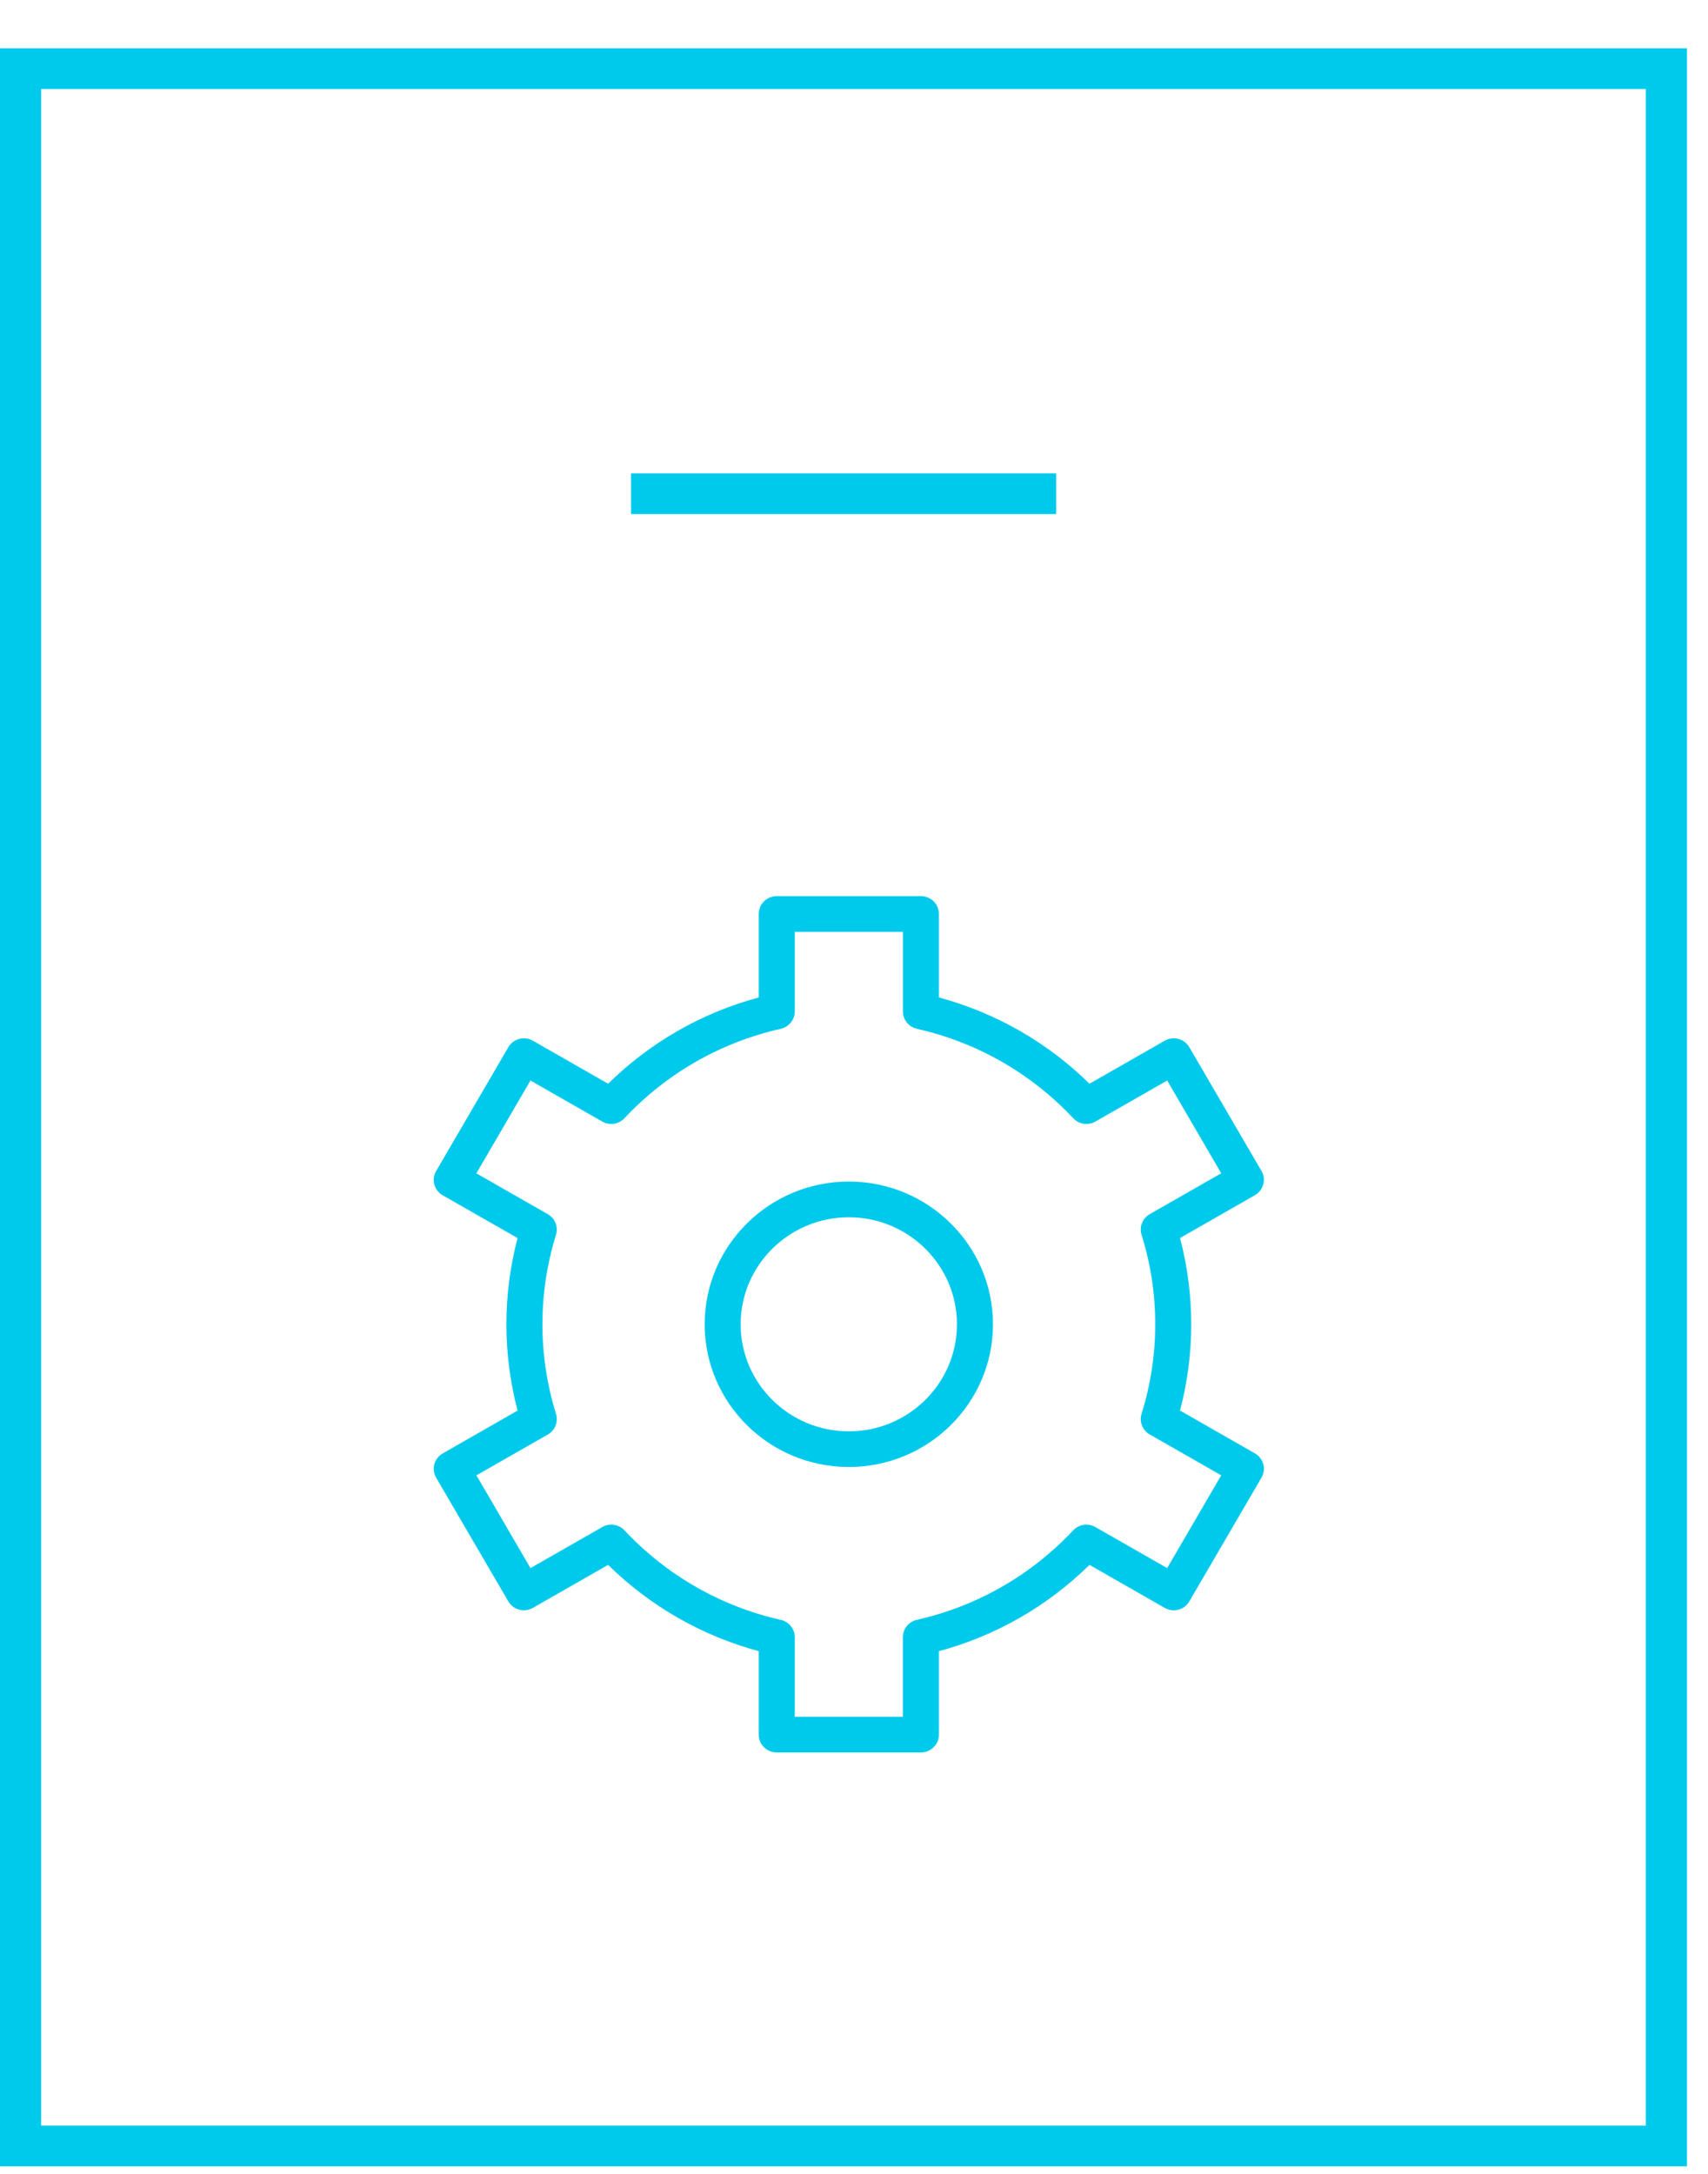 <?xml version="1.0" encoding="UTF-8"?>
<svg width="33px" height="42px" viewBox="0 0 33 42" version="1.1" xmlns="http://www.w3.org/2000/svg" xmlns:xlink="http://www.w3.org/1999/xlink">
    <!-- Generator: Sketch 47.1 (45422) - http://www.bohemiancoding.com/sketch -->
    <title>Page 1</title>
    <desc>Created with Sketch.</desc>
    <defs>
        <polygon id="path-1" points="0 41.067 32.594 41.067 32.594 0.146 0 0.146"></polygon>
    </defs>
    <g id="Page-1" stroke="none" stroke-width="1" fill="none" fill-rule="evenodd">
        <g id="CRM" transform="translate(-560, -817)">
            <g id="2" transform="translate(151, 817)">
                <g id="Group-5">
                    <g id="Page-1" transform="translate(409, 0)">
                        <path d="M0,41.854 L32.594,41.854 L32.594,0.933 L0,0.933 L0,41.854 Z M0.795,41.068 L31.798,41.068 L31.798,1.72 L0.795,1.72 L0.795,41.068 Z" id="Fill-1" fill="#00CAEC"></path>
                        <g id="Group-8" transform="translate(0, 0.788)">
                            <path d="M16.4,22.73 C15.248,22.73 14.31,23.658 14.31,24.798 C14.31,25.939 15.248,26.866 16.4,26.866 C17.552,26.866 18.489,25.939 18.489,24.798 C18.489,23.658 17.552,22.73 16.4,22.73 Z M16.4,27.555 C14.863,27.555 13.615,26.319 13.615,24.798 C13.615,23.277 14.864,22.04 16.4,22.04 C17.937,22.04 19.185,23.277 19.185,24.798 C19.185,26.319 17.937,27.555 16.4,27.555 Z" id="Fill-2" fill="#00CAEC"></path>
                            <path d="M15.356,32.381 L17.444,32.381 L17.444,30.844 C17.444,30.683 17.556,30.544 17.715,30.507 C18.874,30.246 19.919,29.648 20.734,28.78 C20.844,28.661 21.022,28.633 21.163,28.715 L22.551,29.508 L23.595,27.716 L22.215,26.927 C22.074,26.847 22.008,26.68 22.056,26.527 C22.231,25.967 22.32,25.386 22.32,24.798 C22.32,24.21 22.231,23.628 22.056,23.068 C22.008,22.914 22.074,22.748 22.215,22.669 L23.595,21.88 L22.551,20.088 L21.164,20.881 C21.024,20.962 20.844,20.935 20.735,20.816 C19.919,19.947 18.874,19.35 17.716,19.089 C17.556,19.052 17.445,18.913 17.445,18.752 L17.445,17.215 L15.356,17.215 L15.356,18.752 C15.356,18.913 15.243,19.052 15.085,19.089 C13.924,19.35 12.882,19.947 12.065,20.816 C11.955,20.935 11.776,20.962 11.636,20.881 L10.249,20.088 L9.204,21.881 L10.583,22.67 C10.724,22.75 10.79,22.915 10.742,23.068 C10.569,23.63 10.48,24.211 10.48,24.798 C10.48,25.386 10.569,25.967 10.742,26.527 C10.791,26.681 10.725,26.848 10.584,26.928 L9.205,27.716 L10.249,29.508 L11.637,28.715 C11.776,28.633 11.956,28.661 12.066,28.78 C12.882,29.648 13.924,30.247 15.085,30.508 C15.243,30.544 15.356,30.683 15.356,30.844 L15.356,32.381 Z M17.793,33.07 L15.007,33.07 C14.814,33.07 14.659,32.916 14.659,32.726 L14.659,31.113 C13.56,30.816 12.563,30.246 11.749,29.446 L10.296,30.277 C10.128,30.372 9.915,30.316 9.821,30.151 L8.427,27.762 C8.331,27.597 8.388,27.386 8.555,27.292 L10,26.465 C9.857,25.922 9.784,25.362 9.784,24.798 C9.784,24.234 9.857,23.675 10,23.132 L8.554,22.306 C8.387,22.211 8.33,22 8.427,21.836 L9.821,19.445 C9.866,19.366 9.943,19.308 10.032,19.284 C10.122,19.261 10.216,19.273 10.296,19.319 L11.749,20.15 C12.563,19.35 13.56,18.779 14.659,18.483 L14.659,16.87 C14.659,16.68 14.814,16.526 15.007,16.526 L17.793,16.526 C17.985,16.526 18.141,16.68 18.141,16.87 L18.141,18.483 C19.24,18.78 20.237,19.35 21.05,20.15 L22.503,19.319 C22.584,19.273 22.679,19.261 22.768,19.284 C22.857,19.308 22.933,19.366 22.979,19.445 L24.372,21.834 C24.468,21.998 24.411,22.21 24.245,22.304 L22.799,23.131 C22.943,23.674 23.015,24.234 23.015,24.798 C23.015,25.362 22.943,25.922 22.799,26.464 L24.246,27.292 C24.326,27.338 24.383,27.412 24.408,27.501 C24.432,27.59 24.418,27.683 24.372,27.762 L22.979,30.151 C22.883,30.316 22.671,30.373 22.503,30.277 L21.05,29.446 C20.237,30.246 19.24,30.817 18.141,31.113 L18.141,32.726 C18.141,32.916 17.985,33.07 17.793,33.07 L17.793,33.07 Z" id="Fill-4" fill="#00CAEC"></path>
                            <mask id="mask-2" fill="white">
                                <use xlink:href="#path-1"></use>
                            </mask>
                            <g id="Clip-7"></g>
                            <polygon id="Fill-6" fill="#00CAEC" mask="url(#mask-2)" points="12.192 9.144 20.406 9.144 20.406 8.357 12.192 8.357"></polygon>
                        </g>
                    </g>
                </g>
            </g>
        </g>
    </g>
</svg>